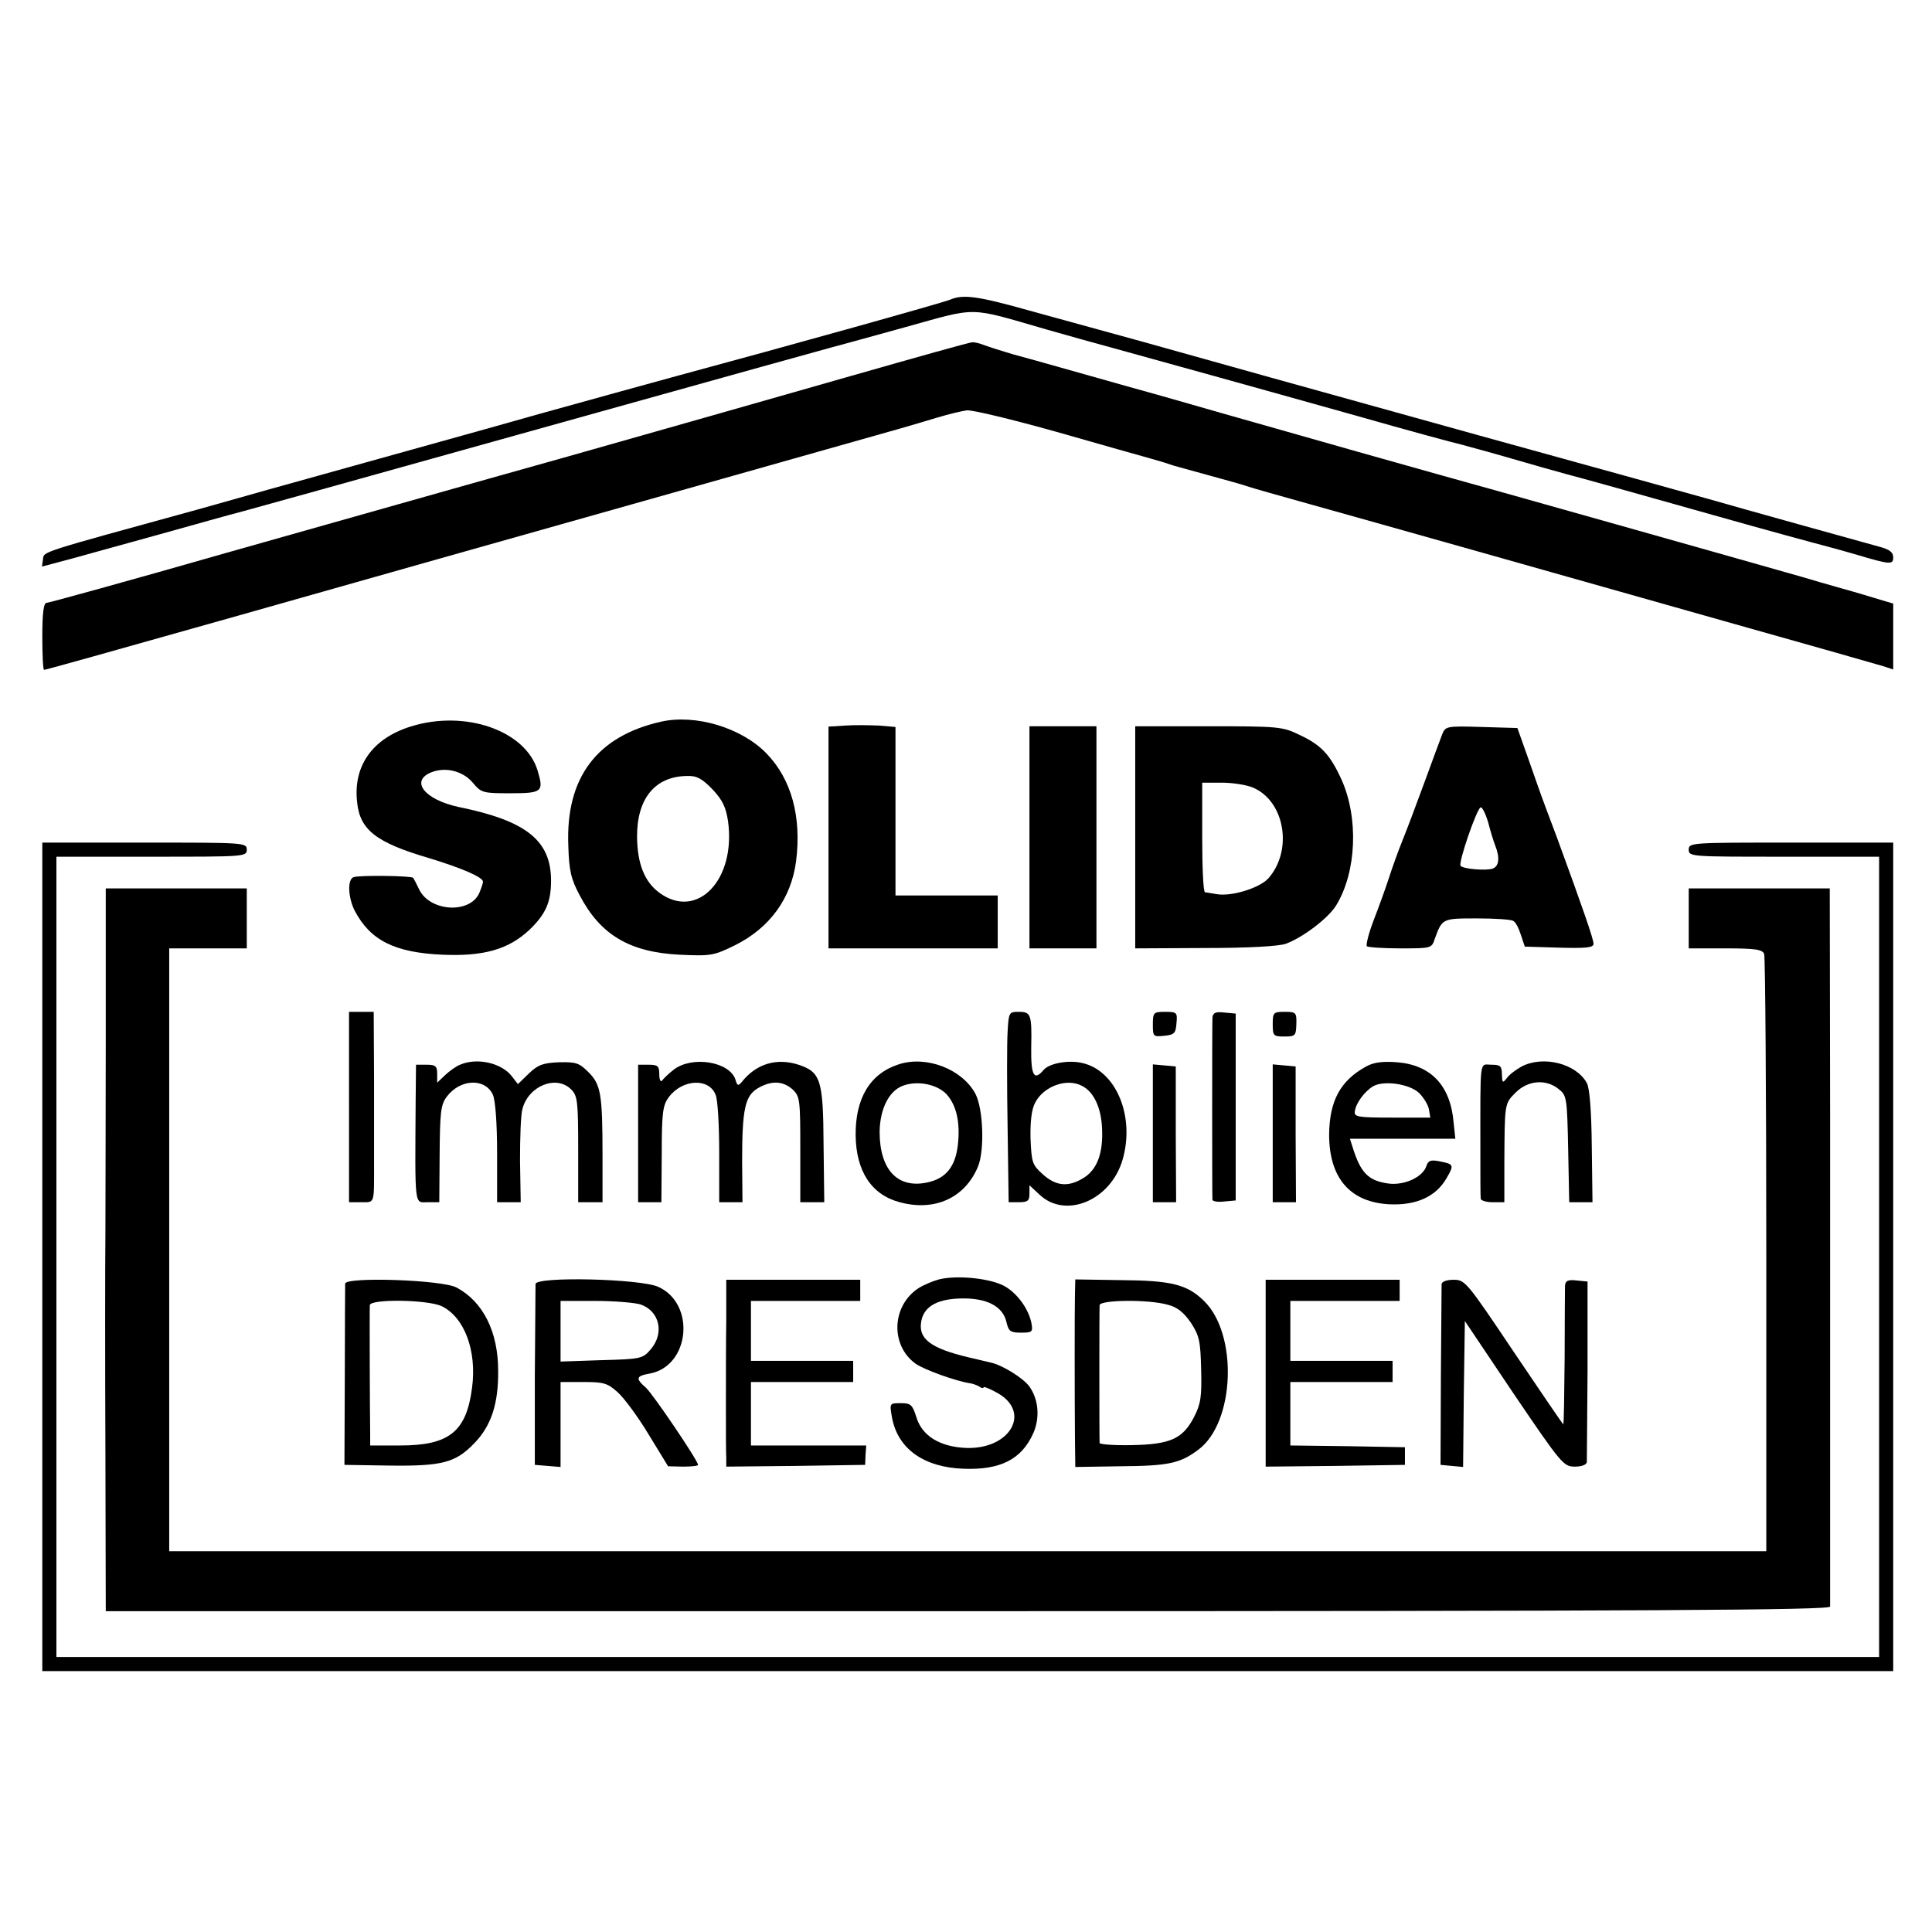 <?xml version="1.0" standalone="no"?>
<!DOCTYPE svg PUBLIC "-//W3C//DTD SVG 20010904//EN"
 "http://www.w3.org/TR/2001/REC-SVG-20010904/DTD/svg10.dtd">
<svg version="1.0" xmlns="http://www.w3.org/2000/svg"
 width="548pt" height="548pt" viewBox="0 0 548 548"
 preserveAspectRatio="xMidYMid meet">
<g transform="translate(0,548) scale(0.1,-0.1)"
fill="#000000" stroke="none">
<path d="M2695 4630 c-18 -8 -462 -132 -770 -215 -66 -18 -244 -67 -395 -109
-151 -43 -372 -104 -490 -137 -118 -33 -244 -68 -280 -78 -36 -10 -123 -35
-195 -55 -459 -126 -440 -120 -443 -142 l-3 -21 83 22 c46 13 160 44 253 70
94 26 199 56 235 65 77 21 152 42 1005 280 358 100 657 183 665 185 8 2 100
27 204 56 214 59 177 60 406 -6 63 -18 149 -42 190 -53 109 -30 398 -110 690
-192 140 -40 273 -76 295 -81 22 -6 85 -23 140 -39 55 -16 125 -36 155 -44 49
-13 165 -45 530 -148 58 -16 137 -38 175 -48 39 -10 93 -25 120 -33 97 -29
105 -29 105 -8 0 15 -11 23 -42 31 -44 12 -393 109 -483 135 -64 18 -342 95
-650 180 -444 123 -809 225 -955 266 -80 22 -152 42 -160 44 -8 2 -80 22 -160
44 -146 41 -188 47 -225 31z"/>
<path d="M2415 4414 c-181 -52 -544 -155 -805 -229 -261 -73 -698 -197 -971
-274 -272 -78 -501 -141 -507 -141 -8 0 -12 -28 -12 -95 0 -52 2 -95 5 -95 5
0 190 52 555 155 124 35 378 107 565 160 359 101 1225 346 1310 370 28 8 75
22 105 31 30 9 67 18 82 20 15 2 130 -26 255 -61 126 -36 246 -70 268 -76 22
-6 51 -15 65 -20 14 -4 61 -17 105 -29 44 -12 91 -25 105 -30 14 -5 93 -27
175 -50 83 -23 299 -84 480 -135 182 -51 508 -144 725 -205 217 -61 407 -115
423 -120 l27 -9 0 94 0 93 -57 17 c-32 10 -78 23 -103 30 -25 7 -70 20 -100
29 -122 35 -987 279 -1015 286 -44 12 -398 112 -636 180 -114 33 -231 66 -261
74 -29 8 -102 29 -163 46 -60 17 -135 38 -165 46 -30 9 -65 20 -78 25 -13 5
-28 9 -35 8 -7 0 -160 -43 -342 -95z"/>
<path d="M1164 3419 c-108 -34 -163 -112 -151 -215 8 -78 54 -114 204 -158 92
-28 153 -54 153 -67 0 -4 -5 -19 -11 -33 -27 -58 -137 -52 -169 9 -8 17 -16
32 -18 35 -4 6 -153 8 -169 2 -18 -6 -16 -57 3 -95 44 -84 113 -119 249 -125
117 -5 187 15 246 70 47 45 62 79 62 140 0 114 -70 170 -262 209 -98 21 -139
75 -76 99 40 15 88 3 116 -30 24 -29 29 -30 106 -30 91 0 96 4 78 64 -34 114
-206 174 -361 125z"/>
<path d="M1875 3433 c-182 -41 -271 -159 -263 -352 2 -71 8 -95 32 -140 59
-113 142 -162 284 -169 88 -4 96 -3 157 27 98 49 159 132 173 238 16 126 -13
233 -84 306 -71 73 -201 112 -299 90z m146 -192 c29 -31 38 -51 44 -90 23
-167 -88 -282 -195 -203 -42 31 -62 82 -63 157 -1 110 51 173 142 174 27 1 42
-7 72 -38z"/>
<path d="M2398 3422 l-48 -3 0 -315 0 -314 240 0 240 0 0 75 0 75 -145 0 -145
0 0 239 0 239 -47 4 c-27 1 -69 2 -95 0z"/>
<path d="M2920 3105 l0 -315 95 0 95 0 0 315 0 315 -95 0 -95 0 0 -315z"/>
<path d="M3220 3105 l0 -315 198 1 c124 0 209 5 229 12 49 18 121 73 143 109
58 95 64 248 15 357 -33 72 -58 98 -120 127 -47 23 -60 24 -257 24 l-208 0 0
-315z m334 141 c90 -38 114 -177 44 -257 -25 -28 -106 -53 -148 -45 -14 2 -28
5 -32 5 -5 1 -8 71 -8 156 l0 155 55 0 c31 0 70 -6 89 -14z"/>
<path d="M4091 3398 c-5 -13 -28 -75 -51 -138 -23 -63 -51 -137 -62 -164 -11
-27 -28 -74 -38 -105 -10 -31 -30 -86 -44 -122 -14 -37 -22 -69 -19 -73 4 -3
46 -6 95 -6 88 0 89 0 98 28 21 57 21 57 119 57 51 0 97 -3 103 -7 7 -3 16
-21 22 -40 l11 -33 98 -3 c76 -2 97 0 97 11 0 13 -30 100 -104 302 -21 55 -40
107 -43 115 -3 8 -20 56 -37 105 l-32 90 -102 3 c-98 3 -102 2 -111 -20z m130
-250 c6 -24 15 -53 20 -66 14 -35 11 -60 -8 -66 -19 -6 -82 -1 -90 8 -8 7 47
166 57 166 5 0 14 -19 21 -42z"/>
<path d="M120 1915 l0 -1175 2625 0 2625 0 0 1175 0 1175 -290 0 c-283 0 -290
0 -290 -20 0 -20 7 -20 270 -20 l270 0 0 -1135 0 -1135 -2585 0 -2585 0 0
1135 0 1135 270 0 c263 0 270 0 270 20 0 20 -7 20 -290 20 l-290 0 0 -1175z"/>
<path d="M300 2553 c0 -225 -1 -482 -1 -573 -1 -91 -1 -369 0 -617 l1 -453
2445 0 c1949 0 2445 3 2446 13 0 14 0 485 0 1395 l-1 642 -200 0 -200 0 0 -85
0 -85 104 0 c85 0 105 -3 110 -16 3 -9 6 -393 6 -855 l0 -839 -2265 0 -2265 0
0 855 0 855 110 0 110 0 0 85 0 85 -200 0 -200 0 0 -407z"/>
<path d="M990 2340 l0 -270 35 0 c39 0 36 -7 36 115 0 25 0 131 0 235 l-1 190
-35 0 -35 0 0 -270z"/>
<path d="M2858 2553 c-2 -32 -2 -154 0 -270 l3 -213 29 0 c25 0 30 4 30 24 l0
24 29 -27 c74 -69 201 -16 235 99 36 123 -18 254 -115 275 -39 9 -93 -1 -109
-20 -27 -32 -36 -16 -35 63 2 96 -1 102 -36 102 -27 0 -28 -2 -31 -57z m211
-153 c34 -17 55 -63 57 -123 3 -70 -15 -116 -54 -139 -43 -26 -77 -22 -114 11
-30 27 -32 33 -35 102 -1 48 3 82 13 101 24 47 90 71 133 48z"/>
<path d="M3270 2574 c0 -34 1 -35 32 -32 29 3 33 7 35 36 3 30 1 32 -32 32
-33 0 -35 -2 -35 -36z"/>
<path d="M3439 2593 c-1 -23 -1 -505 0 -516 1 -5 16 -7 33 -5 l33 3 0 265 0
265 -32 3 c-26 3 -33 -1 -34 -15z"/>
<path d="M3610 2575 c0 -33 2 -35 33 -35 31 0 33 2 34 35 1 33 -1 35 -33 35
-32 0 -34 -2 -34 -35z"/>
<path d="M1305 2460 c-11 -4 -30 -18 -42 -29 l-23 -22 0 26 c0 21 -5 25 -30
25 l-30 0 -1 -100 c-2 -311 -4 -290 34 -290 l33 0 1 136 c1 119 3 140 20 163
38 51 109 54 131 6 7 -16 12 -80 12 -165 l0 -140 33 0 34 0 -2 118 c0 64 2
131 7 147 17 65 96 97 138 55 18 -18 20 -33 20 -170 l0 -150 35 0 34 0 0 133
c0 175 -5 201 -40 236 -26 26 -35 29 -83 28 -46 -2 -60 -7 -86 -32 l-31 -30
-17 22 c-29 38 -99 54 -147 33z"/>
<path d="M1911 2446 c-14 -11 -29 -25 -33 -31 -4 -5 -8 2 -8 18 0 23 -4 27
-30 27 l-30 0 0 -195 0 -195 33 0 33 0 1 136 c0 119 3 139 20 162 39 52 115
55 133 6 6 -14 10 -88 10 -165 l0 -139 33 0 33 0 -1 114 c0 150 8 187 44 209
39 23 72 21 99 -3 21 -20 22 -29 22 -170 l0 -150 34 0 34 0 -2 163 c-1 184 -8
206 -71 227 -62 20 -120 3 -161 -49 -10 -12 -13 -11 -18 7 -17 51 -123 68
-175 28z"/>
<path d="M2549 2461 c-81 -26 -123 -96 -122 -201 1 -102 45 -169 125 -190 99
-27 185 12 222 101 19 46 15 163 -7 206 -37 70 -139 110 -218 84z m136 -85
c28 -31 39 -80 32 -143 -7 -62 -34 -96 -87 -107 -84 -18 -135 36 -135 144 1
64 26 115 65 130 41 16 98 5 125 -24z"/>
<path d="M3875 2455 c-73 -40 -104 -97 -105 -193 0 -124 60 -193 173 -198 75
-3 130 22 160 74 22 38 21 40 -20 48 -25 5 -32 2 -37 -13 -10 -32 -63 -56
-108 -50 -57 8 -79 30 -102 105 l-7 22 149 0 150 0 -5 47 c-9 104 -64 162
-160 170 -42 3 -66 0 -88 -12z m150 -75 c12 -12 25 -32 28 -46 l4 -24 -108 0
c-98 0 -109 2 -106 18 3 23 27 56 52 71 30 17 102 7 130 -19z"/>
<path d="M4316 2455 c-16 -9 -35 -23 -42 -33 -12 -15 -13 -14 -14 11 0 23 -4
27 -30 27 -34 0 -31 25 -31 -245 0 -69 0 -129 1 -135 0 -5 15 -10 33 -10 l34
0 0 108 c1 173 0 171 32 203 35 35 86 39 122 10 23 -18 24 -25 27 -170 l3
-151 33 0 33 0 -2 158 c-1 102 -6 165 -14 180 -30 55 -123 79 -185 47z"/>
<path d="M3270 2266 l0 -196 33 0 33 0 -1 193 0 192 -32 3 -33 3 0 -195z"/>
<path d="M3610 2266 l0 -196 33 0 33 0 -1 193 0 192 -32 3 -33 3 0 -195z"/>
<path d="M2663 1851 c-18 -5 -44 -16 -58 -25 -76 -50 -80 -162 -8 -214 24 -17
115 -50 157 -56 6 -1 17 -5 24 -9 6 -5 12 -5 12 -2 0 3 18 -4 39 -16 97 -54
37 -160 -88 -156 -75 3 -126 34 -142 88 -11 35 -16 39 -44 39 -32 0 -32 0 -25
-40 16 -89 90 -142 203 -146 105 -4 165 27 198 101 19 44 15 95 -11 132 -17
24 -77 61 -109 68 -12 3 -31 7 -42 10 -119 26 -161 52 -157 99 4 47 41 71 112
73 75 2 121 -22 131 -68 6 -25 11 -29 41 -29 31 0 34 2 30 25 -7 40 -39 85
-75 106 -39 23 -136 33 -188 20z"/>
<path d="M979 1839 c0 -8 -1 -126 -1 -264 l-1 -250 126 -2 c151 -2 189 8 242
63 48 49 69 112 68 206 0 111 -43 196 -118 236 -41 22 -315 31 -316 11z m274
-64 c64 -31 100 -126 86 -231 -16 -125 -65 -164 -204 -164 l-85 0 0 33 c-1 64
-2 352 -1 365 1 18 164 16 204 -3z"/>
<path d="M1519 1838 c0 -7 -1 -125 -2 -263 l0 -250 36 -3 37 -3 0 120 0 121
65 0 c57 0 68 -3 97 -29 18 -16 58 -70 88 -120 l55 -90 43 -1 c23 0 42 2 42 5
0 12 -128 201 -148 219 -30 26 -28 33 11 40 114 21 131 198 24 246 -51 23
-346 30 -348 8z m298 -58 c54 -19 68 -81 29 -127 -23 -27 -28 -28 -140 -31
l-116 -4 0 86 0 86 99 0 c54 0 112 -5 128 -10z"/>
<path d="M2060 1735 c-1 -63 -1 -171 -1 -240 0 -69 0 -136 1 -150 l0 -25 197
2 197 3 1 28 2 27 -164 0 -163 0 0 90 0 90 145 0 145 0 0 30 0 30 -145 0 -145
0 0 85 0 85 155 0 155 0 0 30 0 30 -190 0 -190 0 0 -115z"/>
<path d="M3049 1808 c-1 -47 -1 -276 0 -406 l1 -83 127 2 c137 1 170 8 222 47
104 77 113 328 16 422 -48 47 -93 58 -237 59 l-128 2 -1 -43z m264 -29 c27 -7
45 -22 65 -51 24 -37 27 -52 29 -132 2 -77 -1 -98 -20 -135 -32 -62 -67 -78
-177 -80 -49 -1 -90 2 -91 6 -1 12 -1 376 0 391 1 15 139 17 194 1z"/>
<path d="M3590 1585 l0 -265 198 2 197 3 0 25 0 25 -163 3 -162 2 0 90 0 90
145 0 145 0 0 30 0 30 -145 0 -145 0 0 85 0 85 155 0 155 0 0 30 0 30 -190 0
-190 0 0 -265z"/>
<path d="M4089 1838 c0 -7 -1 -125 -2 -263 l-1 -250 32 -3 32 -3 2 207 3 207
139 -207 c135 -199 141 -206 173 -206 19 0 33 5 34 13 0 6 1 125 2 262 l0 250
-31 3 c-25 3 -32 -1 -33 -15 0 -10 -1 -102 -1 -205 -1 -104 -2 -188 -4 -188
-1 0 -64 92 -140 205 -133 198 -138 205 -171 205 -19 0 -33 -5 -34 -12z"/>
</g>
</svg>

